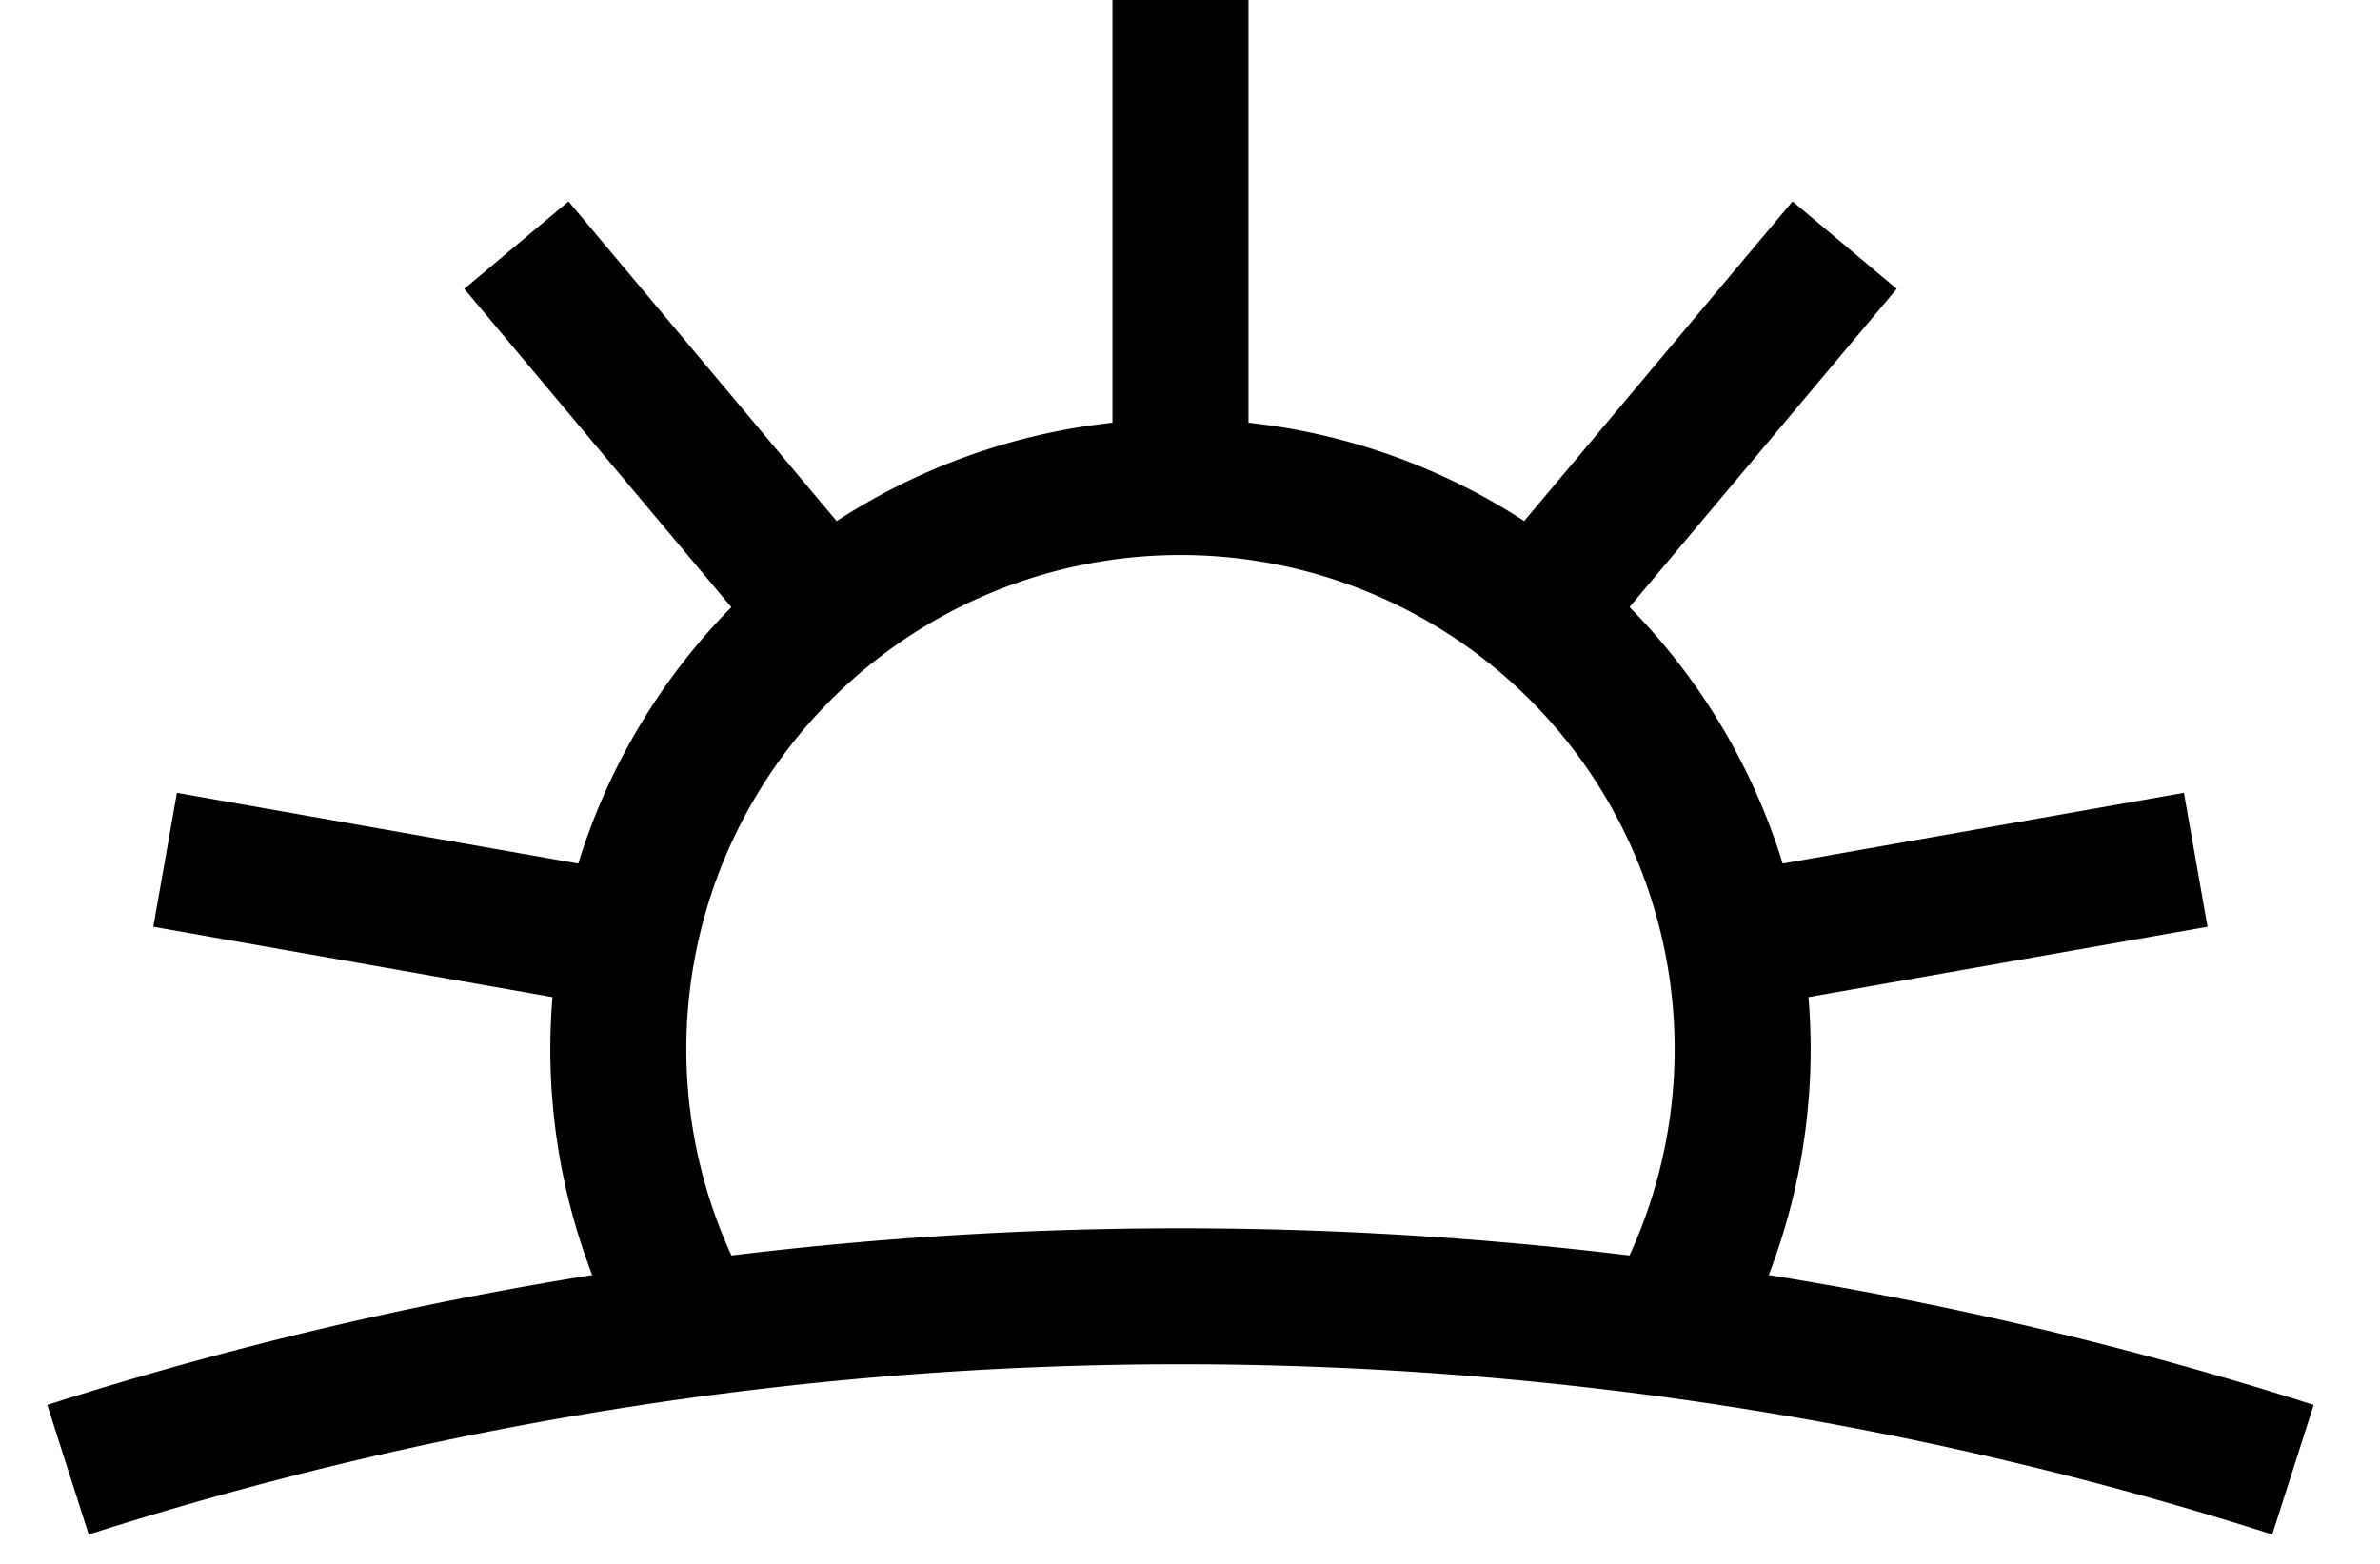 <svg xmlns="http://www.w3.org/2000/svg" width="35" height="23" fill="none"><g stroke="#000" stroke-linejoin="bevel" stroke-width="2"><path d="M1 21.615a53.75 53.75 0 0 1 32.72 0"/><path d="M10.19 19.545a8.267 8.267 0 1 1 14.34 0M17.36 7.159V0m-5.166 9.089-4.6-5.484M9.48 13.888l-7.052-1.243m20.095-3.556 4.604-5.484M25.24 13.888l7.05-1.243"/></g></svg>